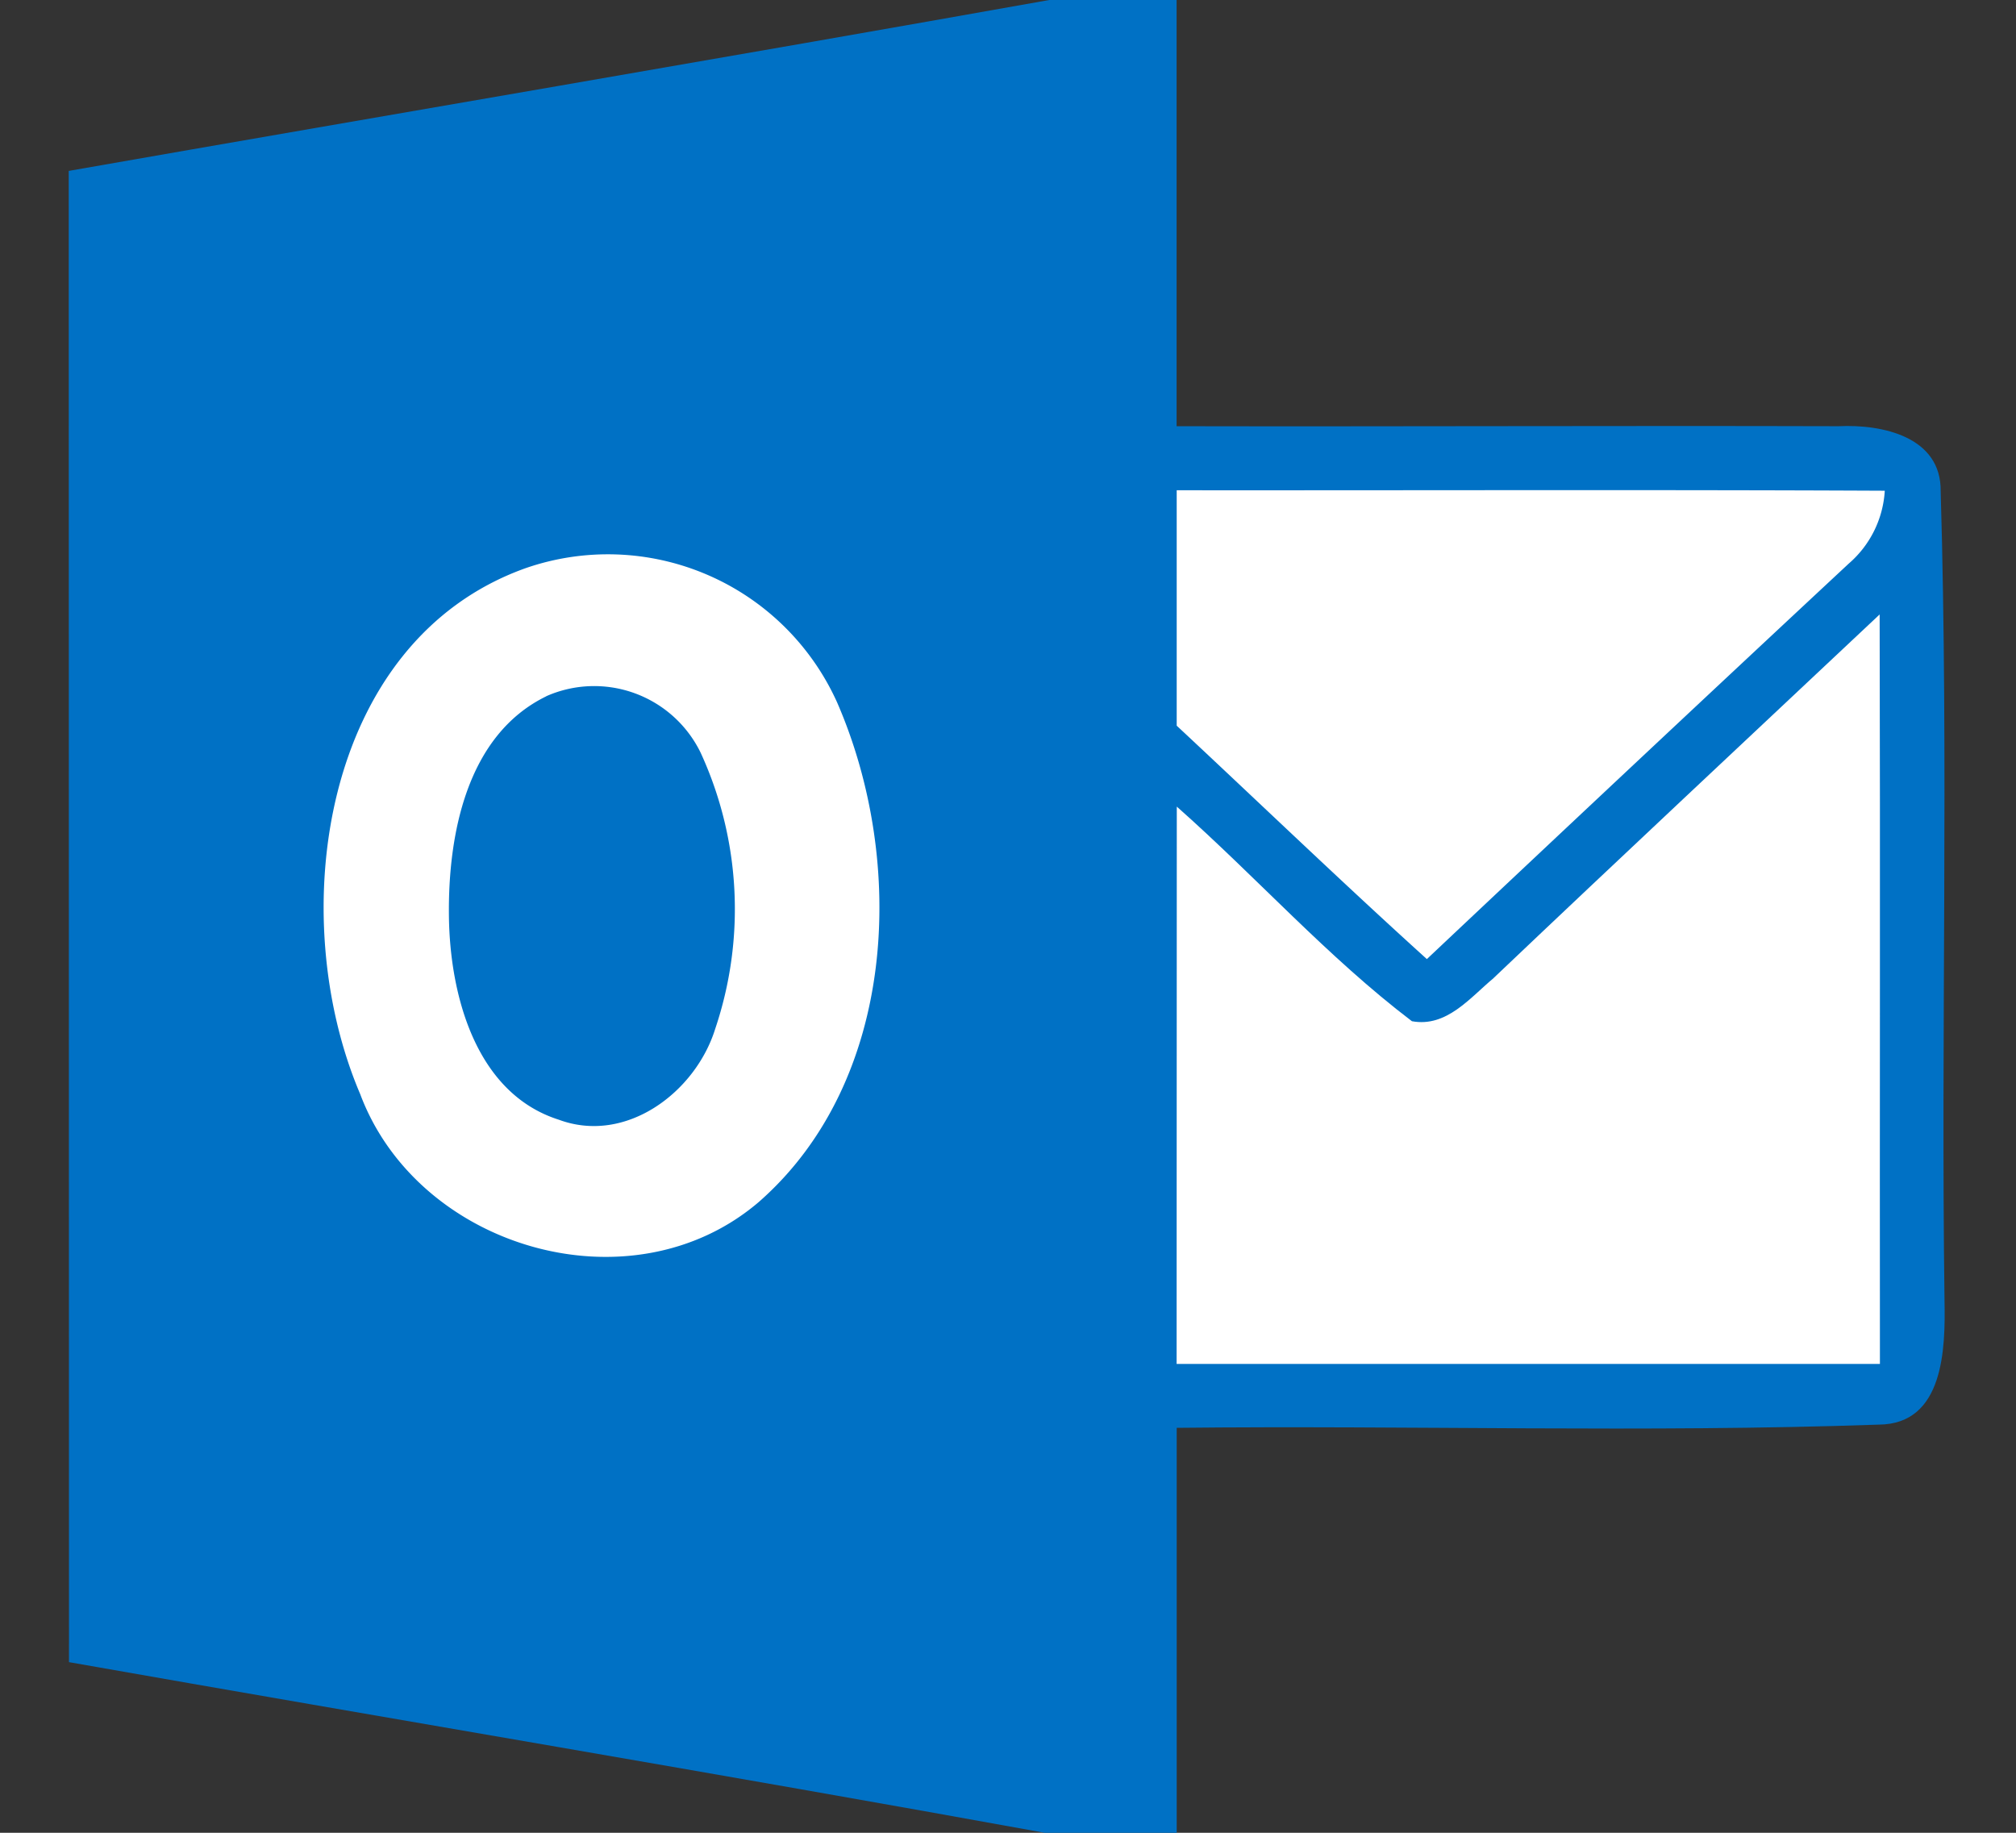 <svg viewBox="0 0 22 20" width="22" height="20" fill="none" xmlns="http://www.w3.org/2000/svg"><rect x="0" y="0" width="22" height="20" fill="#333333" stroke="none"/><path d="M11.45 0h1.39v4.651c2.41.005 4.817-.007 7.224 0 .474-.023 1.123.114 1.114.712.088 2.941.002 5.89.042 8.835.01.52-.007 1.342-.716 1.348-2.552.089-5.11.007-7.663.035V20H11.4C7.855 19.356 4.3 18.763.753 18.138L.75 1.865C4.318 1.24 7.885.635 11.45 0Z" fill="#0071C5"/><path d="M12.84 5.35c2.577.002 5.152-.007 7.728.005a1.138 1.138 0 0 1-.393.795c-1.54 1.435-3.074 2.874-4.604 4.316-.923-.835-1.82-1.698-2.73-2.547V5.35Zm-7.104.85a2.743 2.743 0 0 1 3.4 1.467c.759 1.745.651 4.13-.856 5.45-1.39 1.188-3.716.511-4.349-1.177C3.1 9.993 3.503 6.998 5.736 6.2Z" fill="#fff"/><path d="M16.3 10.672c1.397-1.328 2.808-2.646 4.212-3.967.007 2.725 0 5.453.003 8.179H12.84l.002-6.082c.868.768 1.645 1.642 2.566 2.342.379.07.635-.258.893-.472Z" fill="#fff"/><path d="M5.962 7.597a1.292 1.292 0 0 1 1.684.617c.436.948.492 2.027.158 3.016-.216.69-.973 1.26-1.705.989-.914-.29-1.19-1.373-1.2-2.221-.011-.88.19-1.975 1.063-2.4Z" fill="#0071C5"/></svg>